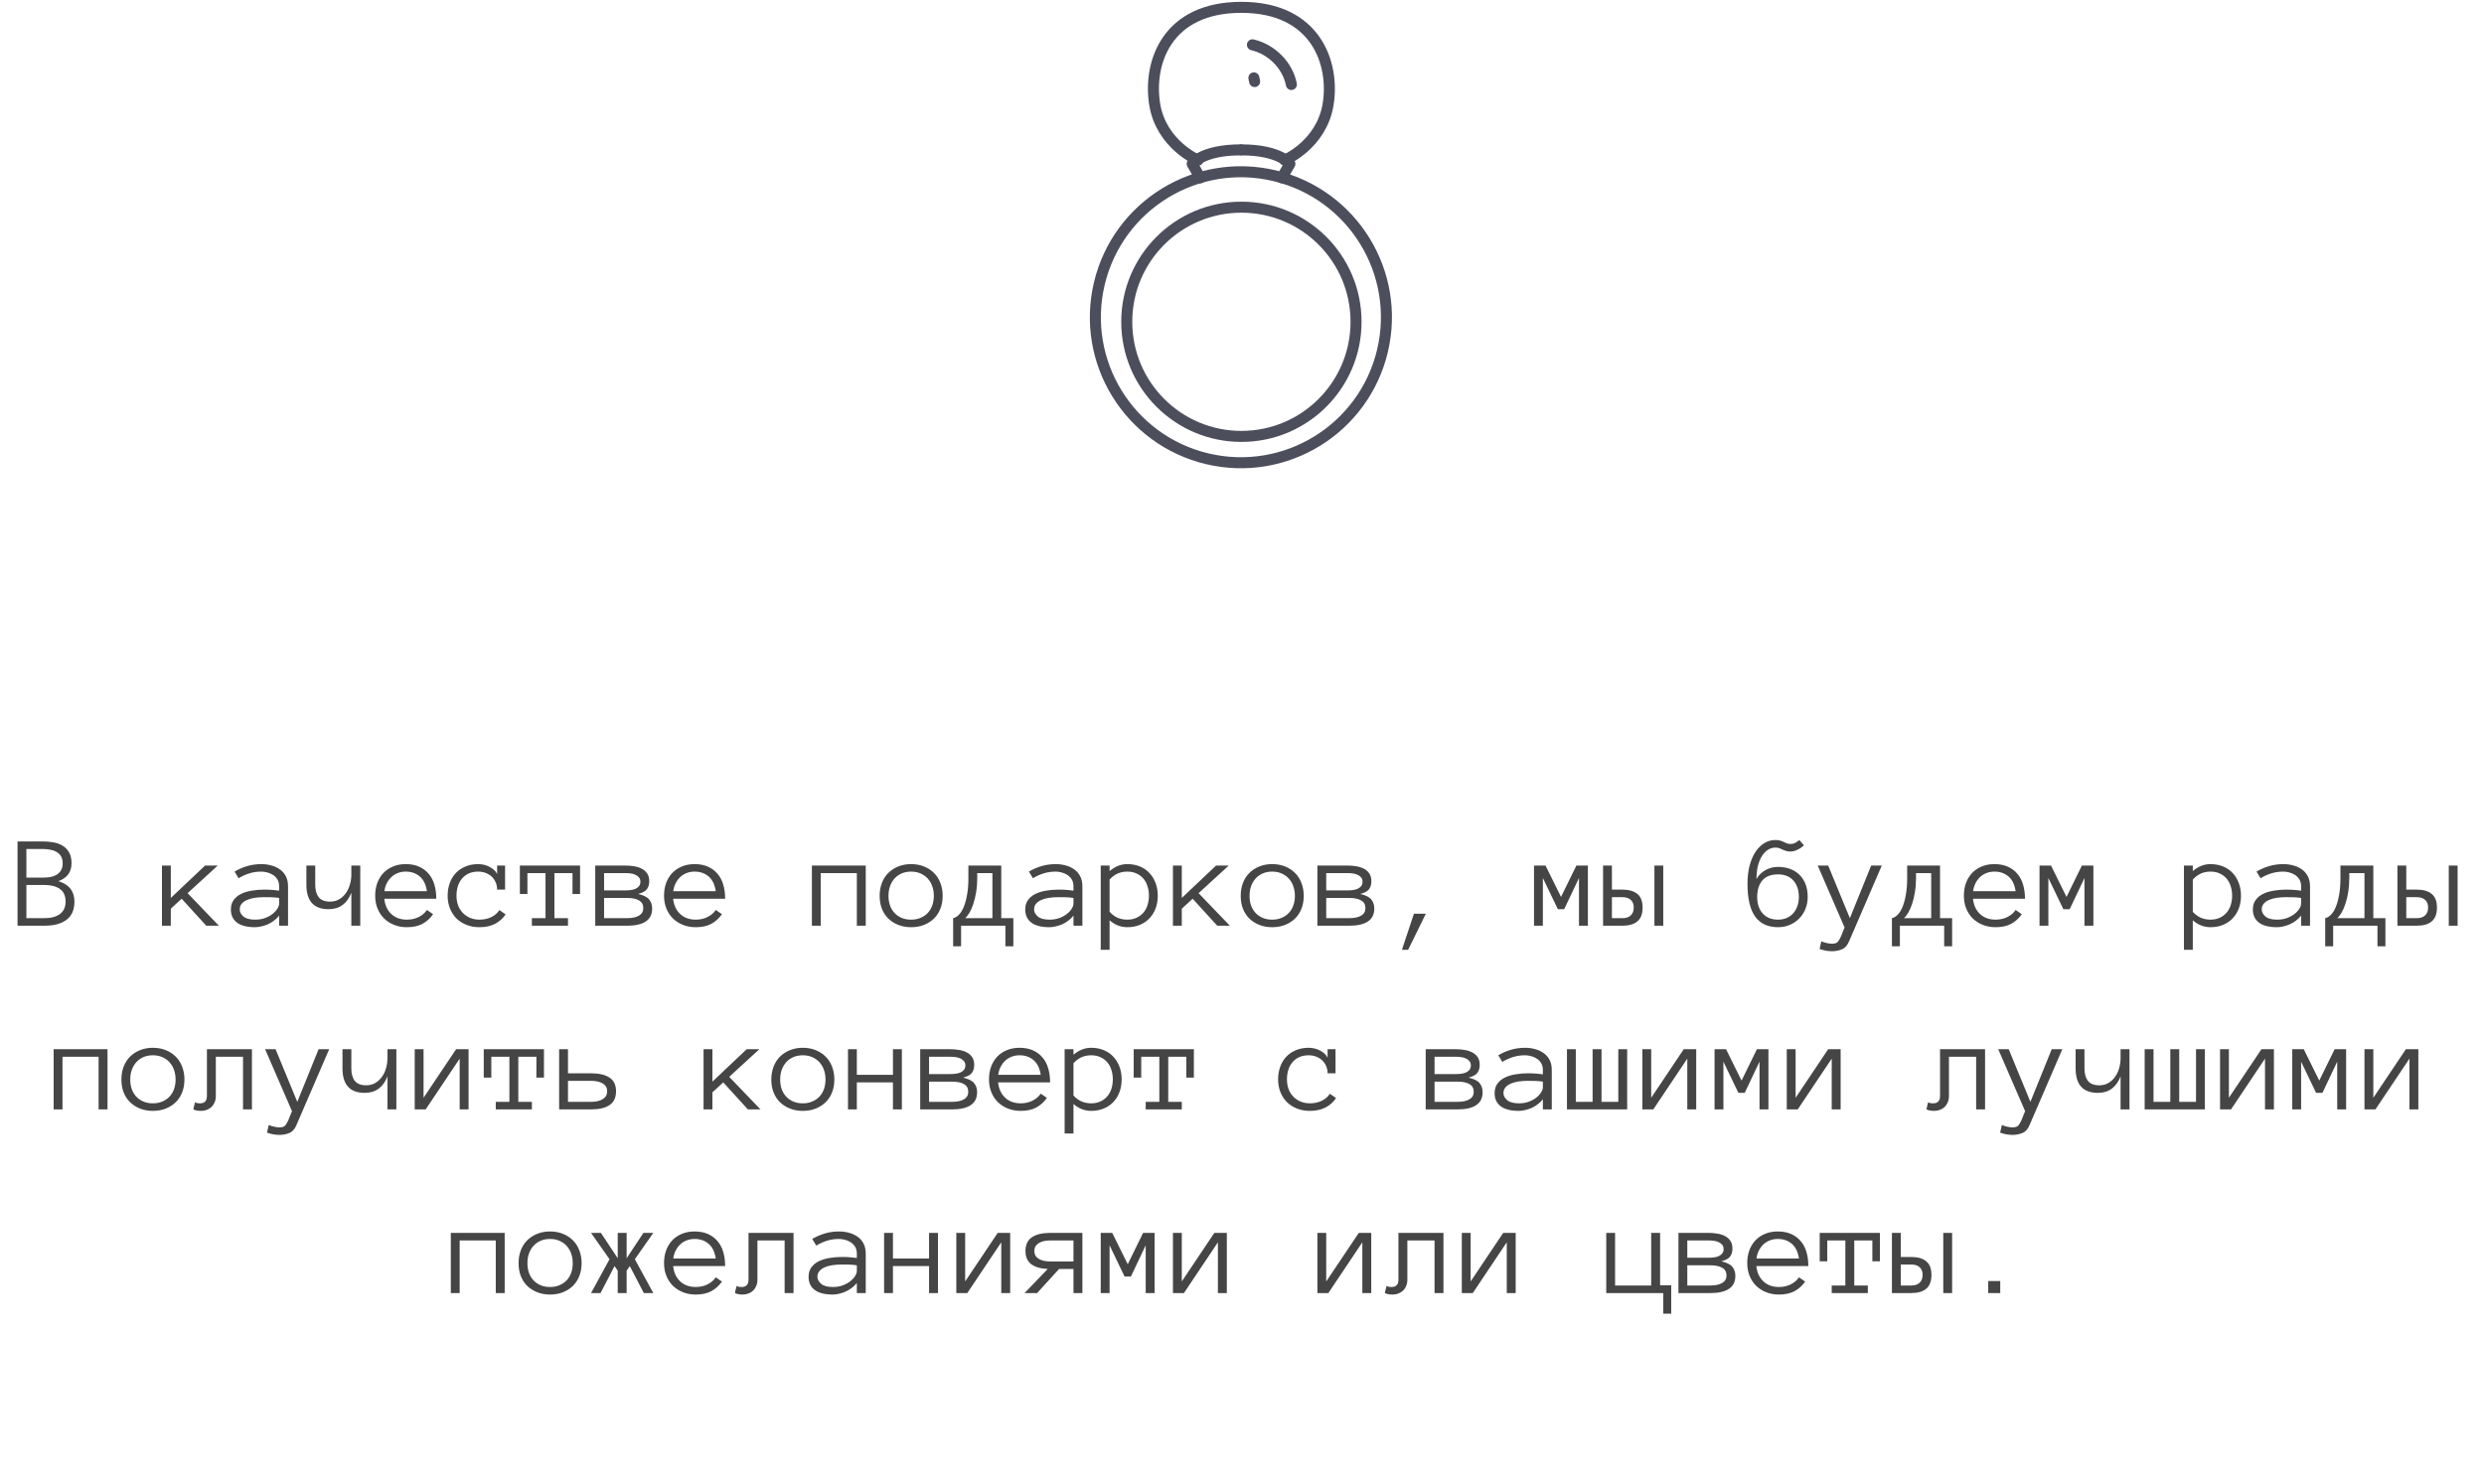 <?xml version="1.0" encoding="UTF-8"?> <svg xmlns="http://www.w3.org/2000/svg" width="338" height="202" viewBox="0 0 338 202" fill="none"><path d="M10.129 122.722C10.129 123.817 9.774 124.638 9.065 125.183C8.356 125.728 7.349 126 6.042 126H2.386V114.53H5.84C6.32 114.53 6.792 114.571 7.255 114.653C7.718 114.729 8.131 114.876 8.494 115.093C8.863 115.31 9.162 115.611 9.391 115.998C9.619 116.379 9.733 116.88 9.733 117.501C9.733 118.69 9.139 119.502 7.949 119.936C9.402 120.381 10.129 121.31 10.129 122.722ZM8.529 117.501C8.529 117.097 8.444 116.766 8.274 116.508C8.104 116.25 7.888 116.054 7.624 115.919C7.36 115.778 7.07 115.685 6.754 115.638C6.438 115.585 6.133 115.559 5.84 115.559H3.59V119.452H5.84C6.168 119.452 6.49 119.429 6.807 119.382C7.123 119.329 7.407 119.232 7.659 119.092C7.911 118.945 8.119 118.746 8.283 118.494C8.447 118.242 8.529 117.911 8.529 117.501ZM8.925 122.722C8.925 121.931 8.667 121.356 8.151 120.999C7.642 120.636 6.938 120.454 6.042 120.454H3.59V124.972H6.042C6.938 124.972 7.642 124.784 8.151 124.409C8.667 124.028 8.925 123.466 8.925 122.722ZM29.781 126H28.067L24.719 122.326L23.242 123.68V126H22.038V117.809H23.242V122.221L27.909 117.809H29.632L25.527 121.57L29.781 126ZM31.416 123.785C31.416 123.27 31.545 122.839 31.803 122.493C32.06 122.142 32.398 121.866 32.813 121.667C33.235 121.462 33.716 121.315 34.255 121.228C34.8 121.134 35.353 121.087 35.916 121.087C36.133 121.087 36.326 121.09 36.496 121.096C36.672 121.102 36.836 121.11 36.988 121.122C37.147 121.134 37.305 121.148 37.463 121.166C37.621 121.184 37.794 121.204 37.981 121.228V120.639C37.981 120.24 37.894 119.912 37.718 119.654C37.548 119.396 37.337 119.194 37.085 119.048C36.833 118.896 36.569 118.79 36.294 118.731C36.019 118.667 35.784 118.635 35.591 118.635C34.981 118.635 34.419 118.717 33.903 118.881C33.388 119.045 32.907 119.265 32.462 119.54L31.917 118.635C32.409 118.336 32.96 118.093 33.569 117.905C34.185 117.712 34.858 117.615 35.591 117.615C36.036 117.615 36.473 117.674 36.9 117.791C37.334 117.902 37.721 118.078 38.06 118.318C38.406 118.553 38.682 118.863 38.887 119.25C39.092 119.637 39.194 120.1 39.194 120.639V126H37.981V124.629C37.77 124.893 37.53 125.124 37.261 125.323C36.997 125.522 36.719 125.687 36.426 125.815C36.133 125.938 35.84 126.032 35.547 126.097C35.254 126.167 34.976 126.202 34.712 126.202C33.628 126.202 32.808 125.994 32.251 125.578C31.694 125.162 31.416 124.564 31.416 123.785ZM34.712 125.174C35.216 125.174 35.667 125.101 36.065 124.954C36.47 124.802 36.812 124.614 37.094 124.392C37.375 124.169 37.592 123.932 37.744 123.68C37.902 123.428 37.981 123.199 37.981 122.994V122.221C37.589 122.162 37.211 122.13 36.848 122.124C36.49 122.118 36.18 122.115 35.916 122.115C35.482 122.115 35.063 122.145 34.659 122.203C34.261 122.262 33.912 122.358 33.613 122.493C33.315 122.622 33.074 122.792 32.893 123.003C32.711 123.214 32.62 123.475 32.62 123.785C32.62 124.131 32.787 124.45 33.121 124.743C33.461 125.03 33.991 125.174 34.712 125.174ZM41.69 117.809H42.895V120.419C42.895 121.151 43.053 121.72 43.369 122.124C43.691 122.522 44.207 122.722 44.916 122.722C45.361 122.722 45.763 122.622 46.12 122.423C46.477 122.218 46.782 121.945 47.034 121.605C47.286 121.26 47.477 120.864 47.605 120.419C47.74 119.974 47.808 119.511 47.808 119.03V117.809H49.02V126H47.808V121.5C47.233 123 46.202 123.75 44.714 123.75C42.698 123.75 41.69 122.64 41.69 120.419V117.809ZM52.29 122.326C52.378 123.193 52.694 123.885 53.239 124.4C53.784 124.916 54.493 125.174 55.366 125.174C55.981 125.174 56.529 125.048 57.01 124.796C57.49 124.544 57.851 124.23 58.091 123.855L58.935 124.436C58.524 125.01 58.035 125.449 57.467 125.754C56.898 126.053 56.198 126.202 55.366 126.202C54.733 126.202 54.153 126.097 53.626 125.886C53.099 125.675 52.642 125.382 52.255 125.007C51.874 124.626 51.578 124.175 51.367 123.653C51.156 123.132 51.051 122.552 51.051 121.913C51.051 121.292 51.145 120.721 51.332 120.199C51.525 119.672 51.801 119.218 52.158 118.837C52.522 118.45 52.961 118.151 53.477 117.94C53.992 117.724 54.569 117.615 55.208 117.615C55.905 117.615 56.515 117.732 57.036 117.967C57.558 118.201 57.991 118.526 58.337 118.942C58.688 119.353 58.946 119.845 59.11 120.419C59.28 120.993 59.365 121.629 59.365 122.326H52.29ZM58.091 121.298C57.956 120.401 57.631 119.733 57.115 119.294C56.6 118.854 55.964 118.635 55.208 118.635C54.821 118.635 54.464 118.699 54.136 118.828C53.808 118.951 53.518 119.13 53.266 119.364C53.014 119.599 52.803 119.883 52.633 120.217C52.463 120.545 52.355 120.905 52.308 121.298H58.091ZM68.796 124.453C68.45 124.992 67.976 125.42 67.372 125.736C66.774 126.047 66.062 126.202 65.236 126.202C64.598 126.202 64.012 126.097 63.478 125.886C62.945 125.675 62.488 125.382 62.107 125.007C61.732 124.626 61.44 124.175 61.228 123.653C61.018 123.132 60.912 122.552 60.912 121.913C60.912 121.292 61.009 120.718 61.202 120.19C61.395 119.657 61.671 119.203 62.028 118.828C62.386 118.447 62.822 118.151 63.338 117.94C63.859 117.724 64.436 117.615 65.069 117.615C65.321 117.615 65.579 117.645 65.843 117.703C66.106 117.762 66.356 117.853 66.59 117.976C66.824 118.093 67.035 118.236 67.223 118.406C67.41 118.57 67.551 118.767 67.644 118.995V117.809H68.726V121.087H67.644C67.644 120.724 67.577 120.393 67.442 120.094C67.314 119.795 67.135 119.537 66.906 119.32C66.678 119.104 66.405 118.937 66.089 118.819C65.772 118.696 65.433 118.635 65.069 118.635C64.577 118.635 64.147 118.72 63.777 118.89C63.414 119.06 63.109 119.291 62.863 119.584C62.617 119.877 62.43 120.223 62.301 120.621C62.178 121.014 62.116 121.444 62.116 121.913C62.116 122.382 62.187 122.815 62.327 123.214C62.474 123.606 62.682 123.946 62.951 124.233C63.227 124.521 63.555 124.749 63.935 124.919C64.322 125.089 64.756 125.174 65.236 125.174C65.846 125.174 66.388 125.057 66.862 124.822C67.337 124.588 67.7 124.271 67.952 123.873L68.796 124.453ZM78.93 121.676H77.901V118.837H75.44V124.972H77.286V126H72.373V124.972H74.228V118.837H71.767V121.676H70.738V117.809H78.93V121.676ZM88.738 123.662C88.738 124.453 88.445 125.042 87.859 125.429C87.279 125.81 86.444 126 85.355 126H80.995V117.809H85.082C85.481 117.809 85.873 117.841 86.26 117.905C86.652 117.964 87.001 118.072 87.306 118.23C87.61 118.383 87.859 118.597 88.053 118.872C88.246 119.147 88.343 119.508 88.343 119.953C88.343 120.375 88.24 120.729 88.035 121.017C87.83 121.304 87.429 121.523 86.831 121.676C87.564 121.846 88.064 122.098 88.334 122.432C88.603 122.76 88.738 123.17 88.738 123.662ZM87.139 120.023C87.139 119.771 87.071 119.569 86.936 119.417C86.802 119.259 86.635 119.139 86.436 119.057C86.242 118.969 86.025 118.91 85.785 118.881C85.545 118.852 85.311 118.837 85.082 118.837H82.199V121.192H85.082C85.322 121.192 85.565 121.178 85.811 121.148C86.058 121.119 86.28 121.061 86.48 120.973C86.679 120.879 86.837 120.759 86.954 120.612C87.077 120.46 87.139 120.264 87.139 120.023ZM87.534 123.609C87.534 123.129 87.338 122.777 86.945 122.555C86.553 122.332 86.017 122.221 85.337 122.221H82.199V124.972H85.337C86.017 124.972 86.553 124.857 86.945 124.629C87.338 124.4 87.534 124.061 87.534 123.609ZM91.595 122.326C91.683 123.193 91.999 123.885 92.544 124.4C93.089 124.916 93.798 125.174 94.671 125.174C95.286 125.174 95.834 125.048 96.314 124.796C96.795 124.544 97.155 124.23 97.395 123.855L98.239 124.436C97.829 125.01 97.34 125.449 96.772 125.754C96.203 126.053 95.503 126.202 94.671 126.202C94.038 126.202 93.458 126.097 92.931 125.886C92.403 125.675 91.946 125.382 91.56 125.007C91.179 124.626 90.883 124.175 90.672 123.653C90.461 123.132 90.356 122.552 90.356 121.913C90.356 121.292 90.449 120.721 90.637 120.199C90.83 119.672 91.106 119.218 91.463 118.837C91.826 118.45 92.266 118.151 92.781 117.94C93.297 117.724 93.874 117.615 94.513 117.615C95.21 117.615 95.819 117.732 96.341 117.967C96.862 118.201 97.296 118.526 97.642 118.942C97.993 119.353 98.251 119.845 98.415 120.419C98.585 120.993 98.67 121.629 98.67 122.326H91.595ZM97.395 121.298C97.261 120.401 96.936 119.733 96.42 119.294C95.904 118.854 95.269 118.635 94.513 118.635C94.126 118.635 93.769 118.699 93.44 118.828C93.112 118.951 92.822 119.13 92.57 119.364C92.318 119.599 92.107 119.883 91.938 120.217C91.768 120.545 91.659 120.905 91.612 121.298H97.395ZM117.804 126H116.591V118.837H111.678V126H110.474V117.809H117.804V126ZM128.271 121.931C128.271 122.569 128.169 123.149 127.964 123.671C127.765 124.192 127.475 124.641 127.094 125.016C126.719 125.385 126.268 125.675 125.74 125.886C125.213 126.097 124.624 126.202 123.974 126.202C123.335 126.202 122.752 126.097 122.225 125.886C121.697 125.675 121.243 125.385 120.862 125.016C120.487 124.641 120.197 124.192 119.992 123.671C119.793 123.149 119.693 122.569 119.693 121.931C119.693 121.31 119.793 120.732 119.992 120.199C120.197 119.66 120.487 119.203 120.862 118.828C121.243 118.447 121.697 118.151 122.225 117.94C122.752 117.724 123.335 117.615 123.974 117.615C124.624 117.615 125.213 117.724 125.74 117.94C126.268 118.151 126.719 118.447 127.094 118.828C127.475 119.203 127.765 119.66 127.964 120.199C128.169 120.732 128.271 121.31 128.271 121.931ZM127.067 121.931C127.067 121.462 126.997 121.031 126.856 120.639C126.722 120.24 126.52 119.892 126.25 119.593C125.98 119.294 125.652 119.06 125.266 118.89C124.885 118.72 124.454 118.635 123.974 118.635C123.493 118.635 123.06 118.72 122.673 118.89C122.292 119.06 121.97 119.294 121.706 119.593C121.442 119.892 121.24 120.24 121.1 120.639C120.965 121.031 120.897 121.462 120.897 121.931C120.897 122.399 120.965 122.833 121.1 123.231C121.24 123.624 121.442 123.964 121.706 124.251C121.97 124.538 122.292 124.764 122.673 124.928C123.06 125.092 123.493 125.174 123.974 125.174C124.454 125.174 124.885 125.092 125.266 124.928C125.652 124.764 125.98 124.538 126.25 124.251C126.52 123.964 126.722 123.624 126.856 123.231C126.997 122.833 127.067 122.399 127.067 121.931ZM129.695 124.972C129.971 124.913 130.234 124.755 130.486 124.497C130.738 124.239 130.958 123.882 131.146 123.425C131.333 122.968 131.482 122.414 131.594 121.764C131.711 121.107 131.77 120.354 131.77 119.505V117.809H136.243V124.972H137.887V128.804H136.806V126H130.776V128.804H129.695V124.972ZM132.974 119.505C132.974 120.185 132.924 120.823 132.824 121.421C132.73 122.013 132.604 122.543 132.446 123.012C132.294 123.48 132.118 123.885 131.919 124.225C131.72 124.559 131.523 124.808 131.33 124.972H135.039V118.837H132.974V119.505ZM139.504 123.785C139.504 123.27 139.633 122.839 139.891 122.493C140.148 122.142 140.485 121.866 140.901 121.667C141.323 121.462 141.804 121.315 142.343 121.228C142.888 121.134 143.441 121.087 144.004 121.087C144.221 121.087 144.414 121.09 144.584 121.096C144.76 121.102 144.924 121.11 145.076 121.122C145.234 121.134 145.393 121.148 145.551 121.166C145.709 121.184 145.882 121.204 146.069 121.228V120.639C146.069 120.24 145.981 119.912 145.806 119.654C145.636 119.396 145.425 119.194 145.173 119.048C144.921 118.896 144.657 118.79 144.382 118.731C144.106 118.667 143.872 118.635 143.679 118.635C143.069 118.635 142.507 118.717 141.991 118.881C141.476 119.045 140.995 119.265 140.55 119.54L140.005 118.635C140.497 118.336 141.048 118.093 141.657 117.905C142.272 117.712 142.946 117.615 143.679 117.615C144.124 117.615 144.561 117.674 144.988 117.791C145.422 117.902 145.809 118.078 146.148 118.318C146.494 118.553 146.77 118.863 146.975 119.25C147.18 119.637 147.282 120.1 147.282 120.639V126H146.069V124.629C145.858 124.893 145.618 125.124 145.349 125.323C145.085 125.522 144.807 125.687 144.514 125.815C144.221 125.938 143.928 126.032 143.635 126.097C143.342 126.167 143.063 126.202 142.8 126.202C141.716 126.202 140.896 125.994 140.339 125.578C139.782 125.162 139.504 124.564 139.504 123.785ZM142.8 125.174C143.304 125.174 143.755 125.101 144.153 124.954C144.558 124.802 144.9 124.614 145.182 124.392C145.463 124.169 145.68 123.932 145.832 123.68C145.99 123.428 146.069 123.199 146.069 122.994V122.221C145.677 122.162 145.299 122.13 144.936 122.124C144.578 122.118 144.268 122.115 144.004 122.115C143.57 122.115 143.151 122.145 142.747 122.203C142.349 122.262 142 122.358 141.701 122.493C141.402 122.622 141.162 122.792 140.98 123.003C140.799 123.214 140.708 123.475 140.708 123.785C140.708 124.131 140.875 124.45 141.209 124.743C141.549 125.03 142.079 125.174 142.8 125.174ZM157.539 121.913C157.539 122.552 157.439 123.132 157.24 123.653C157.041 124.175 156.76 124.626 156.396 125.007C156.039 125.382 155.605 125.675 155.096 125.886C154.586 126.097 154.015 126.202 153.382 126.202C152.948 126.202 152.526 126.123 152.116 125.965C151.712 125.807 151.334 125.572 150.982 125.262V129.278H149.778V117.809H150.982V118.564C151.727 117.932 152.526 117.615 153.382 117.615C154.015 117.615 154.586 117.721 155.096 117.932C155.605 118.137 156.039 118.433 156.396 118.819C156.76 119.2 157.041 119.657 157.24 120.19C157.439 120.718 157.539 121.292 157.539 121.913ZM156.335 121.913C156.335 121.456 156.271 121.028 156.142 120.63C156.019 120.226 155.831 119.877 155.579 119.584C155.327 119.291 155.017 119.06 154.647 118.89C154.284 118.72 153.862 118.635 153.382 118.635C152.925 118.635 152.497 118.72 152.099 118.89C151.706 119.06 151.334 119.335 150.982 119.716V124.11C151.334 124.491 151.706 124.764 152.099 124.928C152.497 125.092 152.925 125.174 153.382 125.174C153.862 125.174 154.284 125.089 154.647 124.919C155.017 124.749 155.327 124.518 155.579 124.225C155.831 123.932 156.019 123.589 156.142 123.196C156.271 122.798 156.335 122.37 156.335 121.913ZM167.348 126H165.634L162.285 122.326L160.809 123.68V126H159.604V117.809H160.809V122.221L165.476 117.809H167.198L163.094 121.57L167.348 126ZM177.402 121.931C177.402 122.569 177.3 123.149 177.095 123.671C176.896 124.192 176.605 124.641 176.225 125.016C175.85 125.385 175.398 125.675 174.871 125.886C174.344 126.097 173.755 126.202 173.104 126.202C172.466 126.202 171.883 126.097 171.355 125.886C170.828 125.675 170.374 125.385 169.993 125.016C169.618 124.641 169.328 124.192 169.123 123.671C168.924 123.149 168.824 122.569 168.824 121.931C168.824 121.31 168.924 120.732 169.123 120.199C169.328 119.66 169.618 119.203 169.993 118.828C170.374 118.447 170.828 118.151 171.355 117.94C171.883 117.724 172.466 117.615 173.104 117.615C173.755 117.615 174.344 117.724 174.871 117.94C175.398 118.151 175.85 118.447 176.225 118.828C176.605 119.203 176.896 119.66 177.095 120.199C177.3 120.732 177.402 121.31 177.402 121.931ZM176.198 121.931C176.198 121.462 176.128 121.031 175.987 120.639C175.853 120.24 175.65 119.892 175.381 119.593C175.111 119.294 174.783 119.06 174.396 118.89C174.016 118.72 173.585 118.635 173.104 118.635C172.624 118.635 172.19 118.72 171.804 118.89C171.423 119.06 171.101 119.294 170.837 119.593C170.573 119.892 170.371 120.24 170.23 120.639C170.096 121.031 170.028 121.462 170.028 121.931C170.028 122.399 170.096 122.833 170.23 123.231C170.371 123.624 170.573 123.964 170.837 124.251C171.101 124.538 171.423 124.764 171.804 124.928C172.19 125.092 172.624 125.174 173.104 125.174C173.585 125.174 174.016 125.092 174.396 124.928C174.783 124.764 175.111 124.538 175.381 124.251C175.65 123.964 175.853 123.624 175.987 123.231C176.128 122.833 176.198 122.399 176.198 121.931ZM187 123.662C187 124.453 186.707 125.042 186.121 125.429C185.541 125.81 184.706 126 183.616 126H179.257V117.809H183.344C183.742 117.809 184.135 117.841 184.521 117.905C184.914 117.964 185.263 118.072 185.567 118.23C185.872 118.383 186.121 118.597 186.314 118.872C186.508 119.147 186.604 119.508 186.604 119.953C186.604 120.375 186.502 120.729 186.297 121.017C186.092 121.304 185.69 121.523 185.093 121.676C185.825 121.846 186.326 122.098 186.596 122.432C186.865 122.76 187 123.17 187 123.662ZM185.4 120.023C185.4 119.771 185.333 119.569 185.198 119.417C185.063 119.259 184.896 119.139 184.697 119.057C184.504 118.969 184.287 118.91 184.047 118.881C183.807 118.852 183.572 118.837 183.344 118.837H180.461V121.192H183.344C183.584 121.192 183.827 121.178 184.073 121.148C184.319 121.119 184.542 121.061 184.741 120.973C184.94 120.879 185.099 120.759 185.216 120.612C185.339 120.46 185.4 120.264 185.4 120.023ZM185.796 123.609C185.796 123.129 185.6 122.777 185.207 122.555C184.814 122.332 184.278 122.221 183.599 122.221H180.461V124.972H183.599C184.278 124.972 184.814 124.857 185.207 124.629C185.6 124.4 185.796 124.061 185.796 123.609ZM194.014 124.365L191.605 129.278H190.762L192.396 124.365H194.014ZM216.065 126H214.853V119.505L212.84 123.75H211.979L209.939 119.505V126H208.735V117.809H210.3L212.409 122.08L214.501 117.809H216.065V126ZM225.118 117.809H226.322V126H225.118V117.809ZM219.335 121.087H220.741C221.644 121.087 222.329 121.283 222.798 121.676C223.272 122.062 223.51 122.681 223.51 123.53C223.51 124.386 223.272 125.013 222.798 125.411C222.329 125.804 221.649 126 220.759 126H218.131V117.809H219.335V121.087ZM222.306 123.53C222.306 123.079 222.171 122.73 221.901 122.484C221.632 122.238 221.251 122.115 220.759 122.115H219.335V124.972H220.759C221.251 124.972 221.632 124.846 221.901 124.594C222.171 124.342 222.306 123.987 222.306 123.53ZM239.102 122.098C239.102 123.029 239.354 123.776 239.857 124.339C240.361 124.896 241.056 125.174 241.94 125.174C242.351 125.174 242.729 125.104 243.074 124.963C243.426 124.816 243.728 124.608 243.979 124.339C244.231 124.063 244.425 123.738 244.56 123.363C244.7 122.982 244.771 122.561 244.771 122.098C244.771 121.16 244.524 120.413 244.032 119.856C243.54 119.294 242.843 119.013 241.94 119.013C240.968 119.013 240.25 119.294 239.787 119.856C239.33 120.413 239.102 121.16 239.102 122.098ZM237.783 120.278C237.783 119.399 237.874 118.597 238.056 117.87C238.243 117.144 238.504 116.52 238.838 115.998C239.178 115.477 239.579 115.069 240.042 114.776C240.505 114.483 241.018 114.337 241.58 114.337C241.844 114.337 242.066 114.363 242.248 114.416C242.43 114.469 242.591 114.533 242.731 114.609C242.878 114.68 243.016 114.741 243.145 114.794C243.279 114.847 243.438 114.873 243.619 114.873C243.859 114.873 244.062 114.832 244.226 114.75C244.396 114.668 244.601 114.53 244.841 114.337L245.465 115.058C245.213 115.298 244.917 115.5 244.577 115.664C244.237 115.822 243.918 115.901 243.619 115.901C243.391 115.901 243.191 115.875 243.021 115.822C242.852 115.77 242.693 115.708 242.547 115.638C242.406 115.562 242.26 115.497 242.107 115.444C241.961 115.392 241.785 115.365 241.58 115.365C241.223 115.365 240.886 115.465 240.569 115.664C240.259 115.857 239.986 116.142 239.752 116.517C239.518 116.886 239.333 117.334 239.198 117.861C239.069 118.389 239.005 118.983 239.005 119.646C239.151 119.382 239.33 119.147 239.541 118.942C239.752 118.737 239.986 118.564 240.244 118.424C240.502 118.277 240.777 118.169 241.07 118.099C241.363 118.028 241.653 117.993 241.94 117.993C242.515 117.993 243.048 118.081 243.54 118.257C244.032 118.427 244.457 118.685 244.814 119.03C245.178 119.37 245.462 119.795 245.667 120.305C245.872 120.814 245.975 121.412 245.975 122.098C245.975 122.672 245.872 123.211 245.667 123.715C245.462 124.219 245.178 124.655 244.814 125.024C244.457 125.388 244.032 125.675 243.54 125.886C243.048 126.097 242.515 126.202 241.94 126.202C240.563 126.202 239.526 125.722 238.829 124.761C238.132 123.8 237.783 122.306 237.783 120.278ZM256.056 117.809L251.626 128.074C251.397 128.648 251.075 129.023 250.659 129.199C250.243 129.381 249.783 129.472 249.279 129.472C248.717 129.472 248.154 129.369 247.592 129.164L247.829 128.127C248.104 128.244 248.374 128.326 248.638 128.373C248.901 128.426 249.115 128.452 249.279 128.452C249.678 128.452 249.95 128.355 250.097 128.162C250.249 127.969 250.381 127.74 250.492 127.477L250.993 126.237L247.337 117.809H248.761L251.714 124.972L254.614 117.809H256.056ZM257.436 124.972C257.711 124.913 257.975 124.755 258.227 124.497C258.479 124.239 258.698 123.882 258.886 123.425C259.073 122.968 259.223 122.414 259.334 121.764C259.451 121.107 259.51 120.354 259.51 119.505V117.809H263.983V124.972H265.627V128.804H264.546V126H258.517V128.804H257.436V124.972ZM260.714 119.505C260.714 120.185 260.664 120.823 260.564 121.421C260.471 122.013 260.345 122.543 260.187 123.012C260.034 123.48 259.858 123.885 259.659 124.225C259.46 124.559 259.264 124.808 259.07 124.972H262.779V118.837H260.714V119.505ZM268.466 122.326C268.554 123.193 268.87 123.885 269.415 124.4C269.96 124.916 270.669 125.174 271.542 125.174C272.157 125.174 272.705 125.048 273.186 124.796C273.666 124.544 274.026 124.23 274.267 123.855L275.11 124.436C274.7 125.01 274.211 125.449 273.643 125.754C273.074 126.053 272.374 126.202 271.542 126.202C270.909 126.202 270.329 126.097 269.802 125.886C269.274 125.675 268.817 125.382 268.431 125.007C268.05 124.626 267.754 124.175 267.543 123.653C267.332 123.132 267.227 122.552 267.227 121.913C267.227 121.292 267.32 120.721 267.508 120.199C267.701 119.672 267.977 119.218 268.334 118.837C268.697 118.45 269.137 118.151 269.652 117.94C270.168 117.724 270.745 117.615 271.384 117.615C272.081 117.615 272.69 117.732 273.212 117.967C273.733 118.201 274.167 118.526 274.513 118.942C274.864 119.353 275.122 119.845 275.286 120.419C275.456 120.993 275.541 121.629 275.541 122.326H268.466ZM274.267 121.298C274.132 120.401 273.807 119.733 273.291 119.294C272.775 118.854 272.14 118.635 271.384 118.635C270.997 118.635 270.64 118.699 270.312 118.828C269.983 118.951 269.693 119.13 269.441 119.364C269.189 119.599 268.979 119.883 268.809 120.217C268.639 120.545 268.53 120.905 268.483 121.298H274.267ZM284.849 126H283.636V119.505L281.623 123.75H280.762L278.723 119.505V126H277.519V117.809H279.083L281.192 122.08L283.284 117.809H284.849V126ZM304.932 121.913C304.932 122.552 304.832 123.132 304.633 123.653C304.434 124.175 304.152 124.626 303.789 125.007C303.432 125.382 302.998 125.675 302.488 125.886C301.979 126.097 301.407 126.202 300.774 126.202C300.341 126.202 299.919 126.123 299.509 125.965C299.104 125.807 298.727 125.572 298.375 125.262V129.278H297.171V117.809H298.375V118.564C299.119 117.932 299.919 117.615 300.774 117.615C301.407 117.615 301.979 117.721 302.488 117.932C302.998 118.137 303.432 118.433 303.789 118.819C304.152 119.2 304.434 119.657 304.633 120.19C304.832 120.718 304.932 121.292 304.932 121.913ZM303.728 121.913C303.728 121.456 303.663 121.028 303.534 120.63C303.411 120.226 303.224 119.877 302.972 119.584C302.72 119.291 302.409 119.06 302.04 118.89C301.677 118.72 301.255 118.635 300.774 118.635C300.317 118.635 299.89 118.72 299.491 118.89C299.099 119.06 298.727 119.335 298.375 119.716V124.11C298.727 124.491 299.099 124.764 299.491 124.928C299.89 125.092 300.317 125.174 300.774 125.174C301.255 125.174 301.677 125.089 302.04 124.919C302.409 124.749 302.72 124.518 302.972 124.225C303.224 123.932 303.411 123.589 303.534 123.196C303.663 122.798 303.728 122.37 303.728 121.913ZM306.549 123.785C306.549 123.27 306.678 122.839 306.936 122.493C307.193 122.142 307.53 121.866 307.946 121.667C308.368 121.462 308.849 121.315 309.388 121.228C309.933 121.134 310.486 121.087 311.049 121.087C311.266 121.087 311.459 121.09 311.629 121.096C311.805 121.102 311.969 121.11 312.121 121.122C312.279 121.134 312.438 121.148 312.596 121.166C312.754 121.184 312.927 121.204 313.114 121.228V120.639C313.114 120.24 313.026 119.912 312.851 119.654C312.681 119.396 312.47 119.194 312.218 119.048C311.966 118.896 311.702 118.79 311.427 118.731C311.151 118.667 310.917 118.635 310.724 118.635C310.114 118.635 309.552 118.717 309.036 118.881C308.521 119.045 308.04 119.265 307.595 119.54L307.05 118.635C307.542 118.336 308.093 118.093 308.702 117.905C309.317 117.712 309.991 117.615 310.724 117.615C311.169 117.615 311.605 117.674 312.033 117.791C312.467 117.902 312.854 118.078 313.193 118.318C313.539 118.553 313.814 118.863 314.02 119.25C314.225 119.637 314.327 120.1 314.327 120.639V126H313.114V124.629C312.903 124.893 312.663 125.124 312.394 125.323C312.13 125.522 311.852 125.687 311.559 125.815C311.266 125.938 310.973 126.032 310.68 126.097C310.387 126.167 310.108 126.202 309.845 126.202C308.761 126.202 307.94 125.994 307.384 125.578C306.827 125.162 306.549 124.564 306.549 123.785ZM309.845 125.174C310.349 125.174 310.8 125.101 311.198 124.954C311.603 124.802 311.945 124.614 312.227 124.392C312.508 124.169 312.725 123.932 312.877 123.68C313.035 123.428 313.114 123.199 313.114 122.994V122.221C312.722 122.162 312.344 122.13 311.98 122.124C311.623 122.118 311.312 122.115 311.049 122.115C310.615 122.115 310.196 122.145 309.792 122.203C309.394 122.262 309.045 122.358 308.746 122.493C308.447 122.622 308.207 122.792 308.025 123.003C307.844 123.214 307.753 123.475 307.753 123.785C307.753 124.131 307.92 124.45 308.254 124.743C308.594 125.03 309.124 125.174 309.845 125.174ZM316.393 124.972C316.668 124.913 316.932 124.755 317.184 124.497C317.436 124.239 317.655 123.882 317.843 123.425C318.03 122.968 318.18 122.414 318.291 121.764C318.408 121.107 318.467 120.354 318.467 119.505V117.809H322.94V124.972H324.584V128.804H323.503V126H317.474V128.804H316.393V124.972ZM319.671 119.505C319.671 120.185 319.621 120.823 319.521 121.421C319.428 122.013 319.302 122.543 319.144 123.012C318.991 123.48 318.815 123.885 318.616 124.225C318.417 124.559 318.221 124.808 318.027 124.972H321.736V118.837H319.671V119.505ZM333.206 117.809H334.41V126H333.206V117.809ZM327.423 121.087H328.829C329.731 121.087 330.417 121.283 330.886 121.676C331.36 122.062 331.598 122.681 331.598 123.53C331.598 124.386 331.36 125.013 330.886 125.411C330.417 125.804 329.737 126 328.847 126H326.219V117.809H327.423V121.087ZM330.394 123.53C330.394 123.079 330.259 122.73 329.989 122.484C329.72 122.238 329.339 122.115 328.847 122.115H327.423V124.972H328.847C329.339 124.972 329.72 124.846 329.989 124.594C330.259 124.342 330.394 123.987 330.394 123.53ZM14.629 151H13.416V143.837H8.503V151H7.299V142.809H14.629V151ZM25.097 146.931C25.097 147.569 24.994 148.149 24.789 148.671C24.59 149.192 24.3 149.641 23.919 150.016C23.544 150.385 23.093 150.675 22.565 150.886C22.038 151.097 21.449 151.202 20.799 151.202C20.16 151.202 19.577 151.097 19.05 150.886C18.523 150.675 18.068 150.385 17.688 150.016C17.312 149.641 17.023 149.192 16.817 148.671C16.618 148.149 16.519 147.569 16.519 146.931C16.519 146.31 16.618 145.732 16.817 145.199C17.023 144.66 17.312 144.203 17.688 143.828C18.068 143.447 18.523 143.151 19.05 142.94C19.577 142.724 20.16 142.615 20.799 142.615C21.449 142.615 22.038 142.724 22.565 142.94C23.093 143.151 23.544 143.447 23.919 143.828C24.3 144.203 24.59 144.66 24.789 145.199C24.994 145.732 25.097 146.31 25.097 146.931ZM23.893 146.931C23.893 146.462 23.822 146.031 23.682 145.639C23.547 145.24 23.345 144.892 23.075 144.593C22.806 144.294 22.477 144.06 22.091 143.89C21.71 143.72 21.279 143.635 20.799 143.635C20.318 143.635 19.885 143.72 19.498 143.89C19.117 144.06 18.795 144.294 18.531 144.593C18.268 144.892 18.065 145.24 17.925 145.639C17.79 146.031 17.723 146.462 17.723 146.931C17.723 147.399 17.79 147.833 17.925 148.231C18.065 148.624 18.268 148.964 18.531 149.251C18.795 149.538 19.117 149.764 19.498 149.928C19.885 150.092 20.318 150.174 20.799 150.174C21.279 150.174 21.71 150.092 22.091 149.928C22.477 149.764 22.806 149.538 23.075 149.251C23.345 148.964 23.547 148.624 23.682 148.231C23.822 147.833 23.893 147.399 23.893 146.931ZM34.281 142.809V151H33.068V143.837H29.368V149.181C29.368 149.503 29.312 149.79 29.201 150.042C29.096 150.294 28.952 150.505 28.77 150.675C28.589 150.845 28.378 150.974 28.138 151.062C27.898 151.155 27.645 151.202 27.382 151.202C26.89 151.202 26.529 151.129 26.301 150.982L26.538 150.024C26.62 150.077 26.711 150.115 26.811 150.139C26.916 150.162 27.054 150.174 27.224 150.174C27.845 150.174 28.155 149.843 28.155 149.181V142.809H34.281ZM44.793 142.809L40.363 153.074C40.135 153.648 39.812 154.023 39.397 154.199C38.98 154.381 38.52 154.472 38.017 154.472C37.454 154.472 36.892 154.369 36.329 154.164L36.566 153.127C36.842 153.244 37.111 153.326 37.375 153.373C37.639 153.426 37.852 153.452 38.017 153.452C38.415 153.452 38.688 153.355 38.834 153.162C38.986 152.969 39.118 152.74 39.23 152.477L39.73 151.237L36.074 142.809H37.498L40.451 149.972L43.352 142.809H44.793ZM46.603 142.809H47.808V145.419C47.808 146.151 47.966 146.72 48.282 147.124C48.605 147.522 49.12 147.722 49.829 147.722C50.274 147.722 50.676 147.622 51.033 147.423C51.391 147.218 51.695 146.945 51.947 146.605C52.199 146.26 52.39 145.864 52.519 145.419C52.653 144.974 52.721 144.511 52.721 144.03V142.809H53.934V151H52.721V146.5C52.147 148 51.115 148.75 49.627 148.75C47.611 148.75 46.603 147.64 46.603 145.419V142.809ZM56.43 142.809H57.634V149.418L62.063 142.809H63.76V151H62.547V144.092L57.924 151H56.43V142.809ZM74.017 146.676H72.988V143.837H70.527V149.972H72.373V151H67.46V149.972H69.314V143.837H66.853V146.676H65.825V142.809H74.017V146.676ZM77.286 146.087H80.424C81.514 146.087 82.352 146.283 82.938 146.676C83.529 147.062 83.825 147.681 83.825 148.53C83.825 149.386 83.532 150.013 82.946 150.411C82.366 150.804 81.531 151 80.441 151H76.082V142.809H77.286V146.087ZM82.621 148.53C82.621 148.079 82.425 147.73 82.032 147.484C81.64 147.238 81.103 147.115 80.424 147.115H77.286V149.972H80.424C81.103 149.972 81.64 149.846 82.032 149.594C82.425 149.342 82.621 148.987 82.621 148.53ZM103.478 151H101.764L98.415 147.326L96.939 148.68V151H95.734V142.809H96.939V147.221L101.605 142.809H103.328L99.224 146.57L103.478 151ZM113.532 146.931C113.532 147.569 113.43 148.149 113.225 148.671C113.025 149.192 112.735 149.641 112.354 150.016C111.979 150.385 111.528 150.675 111.001 150.886C110.474 151.097 109.885 151.202 109.234 151.202C108.596 151.202 108.013 151.097 107.485 150.886C106.958 150.675 106.504 150.385 106.123 150.016C105.748 149.641 105.458 149.192 105.253 148.671C105.054 148.149 104.954 147.569 104.954 146.931C104.954 146.31 105.054 145.732 105.253 145.199C105.458 144.66 105.748 144.203 106.123 143.828C106.504 143.447 106.958 143.151 107.485 142.94C108.013 142.724 108.596 142.615 109.234 142.615C109.885 142.615 110.474 142.724 111.001 142.94C111.528 143.151 111.979 143.447 112.354 143.828C112.735 144.203 113.025 144.66 113.225 145.199C113.43 145.732 113.532 146.31 113.532 146.931ZM112.328 146.931C112.328 146.462 112.258 146.031 112.117 145.639C111.982 145.24 111.78 144.892 111.511 144.593C111.241 144.294 110.913 144.06 110.526 143.89C110.146 143.72 109.715 143.635 109.234 143.635C108.754 143.635 108.32 143.72 107.934 143.89C107.553 144.06 107.23 144.294 106.967 144.593C106.703 144.892 106.501 145.24 106.36 145.639C106.226 146.031 106.158 146.462 106.158 146.931C106.158 147.399 106.226 147.833 106.36 148.231C106.501 148.624 106.703 148.964 106.967 149.251C107.23 149.538 107.553 149.764 107.934 149.928C108.32 150.092 108.754 150.174 109.234 150.174C109.715 150.174 110.146 150.092 110.526 149.928C110.913 149.764 111.241 149.538 111.511 149.251C111.78 148.964 111.982 148.624 112.117 148.231C112.258 147.833 112.328 147.399 112.328 146.931ZM122.717 151H121.504V147.326H116.591V151H115.387V142.809H116.591V146.298H121.504V142.809H122.717V151ZM132.956 148.662C132.956 149.453 132.663 150.042 132.077 150.429C131.497 150.81 130.662 151 129.572 151H125.213V142.809H129.3C129.698 142.809 130.091 142.841 130.478 142.905C130.87 142.964 131.219 143.072 131.523 143.23C131.828 143.383 132.077 143.597 132.271 143.872C132.464 144.147 132.561 144.508 132.561 144.953C132.561 145.375 132.458 145.729 132.253 146.017C132.048 146.304 131.646 146.523 131.049 146.676C131.781 146.846 132.282 147.098 132.552 147.432C132.821 147.76 132.956 148.17 132.956 148.662ZM131.356 145.023C131.356 144.771 131.289 144.569 131.154 144.417C131.02 144.259 130.853 144.139 130.653 144.057C130.46 143.969 130.243 143.91 130.003 143.881C129.763 143.852 129.528 143.837 129.3 143.837H126.417V146.192H129.3C129.54 146.192 129.783 146.178 130.029 146.148C130.275 146.119 130.498 146.061 130.697 145.973C130.896 145.879 131.055 145.759 131.172 145.612C131.295 145.46 131.356 145.264 131.356 145.023ZM131.752 148.609C131.752 148.129 131.556 147.777 131.163 147.555C130.771 147.332 130.234 147.221 129.555 147.221H126.417V149.972H129.555C130.234 149.972 130.771 149.857 131.163 149.629C131.556 149.4 131.752 149.061 131.752 148.609ZM135.812 147.326C135.9 148.193 136.217 148.885 136.762 149.4C137.307 149.916 138.016 150.174 138.889 150.174C139.504 150.174 140.052 150.048 140.532 149.796C141.013 149.544 141.373 149.23 141.613 148.855L142.457 149.436C142.047 150.01 141.558 150.449 140.989 150.754C140.421 151.053 139.721 151.202 138.889 151.202C138.256 151.202 137.676 151.097 137.148 150.886C136.621 150.675 136.164 150.382 135.777 150.007C135.396 149.626 135.101 149.175 134.89 148.653C134.679 148.132 134.573 147.552 134.573 146.913C134.573 146.292 134.667 145.721 134.854 145.199C135.048 144.672 135.323 144.218 135.681 143.837C136.044 143.45 136.483 143.151 136.999 142.94C137.515 142.724 138.092 142.615 138.73 142.615C139.428 142.615 140.037 142.732 140.559 142.967C141.08 143.201 141.514 143.526 141.859 143.942C142.211 144.353 142.469 144.845 142.633 145.419C142.803 145.993 142.888 146.629 142.888 147.326H135.812ZM141.613 146.298C141.479 145.401 141.153 144.733 140.638 144.294C140.122 143.854 139.486 143.635 138.73 143.635C138.344 143.635 137.986 143.699 137.658 143.828C137.33 143.951 137.04 144.13 136.788 144.364C136.536 144.599 136.325 144.883 136.155 145.217C135.985 145.545 135.877 145.905 135.83 146.298H141.613ZM152.626 146.913C152.626 147.552 152.526 148.132 152.327 148.653C152.128 149.175 151.847 149.626 151.483 150.007C151.126 150.382 150.692 150.675 150.183 150.886C149.673 151.097 149.102 151.202 148.469 151.202C148.035 151.202 147.613 151.123 147.203 150.965C146.799 150.807 146.421 150.572 146.069 150.262V154.278H144.865V142.809H146.069V143.564C146.813 142.932 147.613 142.615 148.469 142.615C149.102 142.615 149.673 142.721 150.183 142.932C150.692 143.137 151.126 143.433 151.483 143.819C151.847 144.2 152.128 144.657 152.327 145.19C152.526 145.718 152.626 146.292 152.626 146.913ZM151.422 146.913C151.422 146.456 151.357 146.028 151.229 145.63C151.105 145.226 150.918 144.877 150.666 144.584C150.414 144.291 150.104 144.06 149.734 143.89C149.371 143.72 148.949 143.635 148.469 143.635C148.012 143.635 147.584 143.72 147.186 143.89C146.793 144.06 146.421 144.335 146.069 144.716V149.11C146.421 149.491 146.793 149.764 147.186 149.928C147.584 150.092 148.012 150.174 148.469 150.174C148.949 150.174 149.371 150.089 149.734 149.919C150.104 149.749 150.414 149.518 150.666 149.225C150.918 148.932 151.105 148.589 151.229 148.196C151.357 147.798 151.422 147.37 151.422 146.913ZM162.452 146.676H161.424V143.837H158.963V149.972H160.809V151H155.896V149.972H157.75V143.837H155.289V146.676H154.261V142.809H162.452V146.676ZM181.797 149.453C181.451 149.992 180.977 150.42 180.373 150.736C179.775 151.047 179.063 151.202 178.237 151.202C177.599 151.202 177.013 151.097 176.479 150.886C175.946 150.675 175.489 150.382 175.108 150.007C174.733 149.626 174.44 149.175 174.229 148.653C174.019 148.132 173.913 147.552 173.913 146.913C173.913 146.292 174.01 145.718 174.203 145.19C174.396 144.657 174.672 144.203 175.029 143.828C175.387 143.447 175.823 143.151 176.339 142.94C176.86 142.724 177.438 142.615 178.07 142.615C178.322 142.615 178.58 142.645 178.844 142.703C179.107 142.762 179.356 142.853 179.591 142.976C179.825 143.093 180.036 143.236 180.224 143.406C180.411 143.57 180.552 143.767 180.646 143.995V142.809H181.727V146.087H180.646C180.646 145.724 180.578 145.393 180.443 145.094C180.314 144.795 180.136 144.537 179.907 144.32C179.679 144.104 179.406 143.937 179.09 143.819C178.773 143.696 178.434 143.635 178.07 143.635C177.578 143.635 177.147 143.72 176.778 143.89C176.415 144.06 176.11 144.291 175.864 144.584C175.618 144.877 175.431 145.223 175.302 145.621C175.179 146.014 175.117 146.444 175.117 146.913C175.117 147.382 175.188 147.815 175.328 148.214C175.475 148.606 175.683 148.946 175.952 149.233C176.228 149.521 176.556 149.749 176.937 149.919C177.323 150.089 177.757 150.174 178.237 150.174C178.847 150.174 179.389 150.057 179.863 149.822C180.338 149.588 180.701 149.271 180.953 148.873L181.797 149.453ZM201.739 148.662C201.739 149.453 201.446 150.042 200.86 150.429C200.28 150.81 199.445 151 198.355 151H193.996V142.809H198.083C198.481 142.809 198.874 142.841 199.261 142.905C199.653 142.964 200.002 143.072 200.307 143.23C200.611 143.383 200.86 143.597 201.054 143.872C201.247 144.147 201.344 144.508 201.344 144.953C201.344 145.375 201.241 145.729 201.036 146.017C200.831 146.304 200.43 146.523 199.832 146.676C200.564 146.846 201.065 147.098 201.335 147.432C201.604 147.76 201.739 148.17 201.739 148.662ZM200.14 145.023C200.14 144.771 200.072 144.569 199.938 144.417C199.803 144.259 199.636 144.139 199.437 144.057C199.243 143.969 199.026 143.91 198.786 143.881C198.546 143.852 198.312 143.837 198.083 143.837H195.2V146.192H198.083C198.323 146.192 198.566 146.178 198.812 146.148C199.059 146.119 199.281 146.061 199.48 145.973C199.68 145.879 199.838 145.759 199.955 145.612C200.078 145.46 200.14 145.264 200.14 145.023ZM200.535 148.609C200.535 148.129 200.339 147.777 199.946 147.555C199.554 147.332 199.018 147.221 198.338 147.221H195.2V149.972H198.338C199.018 149.972 199.554 149.857 199.946 149.629C200.339 149.4 200.535 149.061 200.535 148.609ZM203.374 148.785C203.374 148.27 203.503 147.839 203.761 147.493C204.019 147.142 204.355 146.866 204.771 146.667C205.193 146.462 205.674 146.315 206.213 146.228C206.758 146.134 207.312 146.087 207.874 146.087C208.091 146.087 208.284 146.09 208.454 146.096C208.63 146.102 208.794 146.11 208.946 146.122C209.104 146.134 209.263 146.148 209.421 146.166C209.579 146.184 209.752 146.204 209.939 146.228V145.639C209.939 145.24 209.852 144.912 209.676 144.654C209.506 144.396 209.295 144.194 209.043 144.048C208.791 143.896 208.527 143.79 208.252 143.731C207.977 143.667 207.742 143.635 207.549 143.635C206.939 143.635 206.377 143.717 205.861 143.881C205.346 144.045 204.865 144.265 204.42 144.54L203.875 143.635C204.367 143.336 204.918 143.093 205.527 142.905C206.143 142.712 206.816 142.615 207.549 142.615C207.994 142.615 208.431 142.674 208.858 142.791C209.292 142.902 209.679 143.078 210.019 143.318C210.364 143.553 210.64 143.863 210.845 144.25C211.05 144.637 211.152 145.1 211.152 145.639V151H209.939V149.629C209.729 149.893 209.488 150.124 209.219 150.323C208.955 150.522 208.677 150.687 208.384 150.815C208.091 150.938 207.798 151.032 207.505 151.097C207.212 151.167 206.934 151.202 206.67 151.202C205.586 151.202 204.766 150.994 204.209 150.578C203.652 150.162 203.374 149.564 203.374 148.785ZM206.67 150.174C207.174 150.174 207.625 150.101 208.023 149.954C208.428 149.802 208.771 149.614 209.052 149.392C209.333 149.169 209.55 148.932 209.702 148.68C209.86 148.428 209.939 148.199 209.939 147.994V147.221C209.547 147.162 209.169 147.13 208.806 147.124C208.448 147.118 208.138 147.115 207.874 147.115C207.44 147.115 207.021 147.145 206.617 147.203C206.219 147.262 205.87 147.358 205.571 147.493C205.272 147.622 205.032 147.792 204.851 148.003C204.669 148.214 204.578 148.475 204.578 148.785C204.578 149.131 204.745 149.45 205.079 149.743C205.419 150.03 205.949 150.174 206.67 150.174ZM216.707 142.809H217.92V149.972H220.205V142.809H221.409V151H213.218V142.809H214.422V149.972H216.707V142.809ZM223.475 142.809H224.679V149.418L229.108 142.809H230.805V151H229.592V144.092L224.969 151H223.475V142.809ZM240.631 151H239.418V144.505L237.405 148.75H236.544L234.505 144.505V151H233.301V142.809H234.865L236.975 147.08L239.066 142.809H240.631V151ZM243.127 142.809H244.331V149.418L248.761 142.809H250.457V151H249.244V144.092L244.621 151H243.127V142.809ZM270.109 142.809V151H268.896V143.837H265.196V149.181C265.196 149.503 265.141 149.79 265.029 150.042C264.924 150.294 264.78 150.505 264.599 150.675C264.417 150.845 264.206 150.974 263.966 151.062C263.726 151.155 263.474 151.202 263.21 151.202C262.718 151.202 262.357 151.129 262.129 150.982L262.366 150.024C262.448 150.077 262.539 150.115 262.639 150.139C262.744 150.162 262.882 150.174 263.052 150.174C263.673 150.174 263.983 149.843 263.983 149.181V142.809H270.109ZM280.621 142.809L276.191 153.074C275.963 153.648 275.641 154.023 275.225 154.199C274.809 154.381 274.349 154.472 273.845 154.472C273.282 154.472 272.72 154.369 272.157 154.164L272.395 153.127C272.67 153.244 272.939 153.326 273.203 153.373C273.467 153.426 273.681 153.452 273.845 153.452C274.243 153.452 274.516 153.355 274.662 153.162C274.814 152.969 274.946 152.74 275.058 152.477L275.559 151.237L271.902 142.809H273.326L276.279 149.972L279.18 142.809H280.621ZM282.432 142.809H283.636V145.419C283.636 146.151 283.794 146.72 284.11 147.124C284.433 147.522 284.948 147.722 285.657 147.722C286.103 147.722 286.504 147.622 286.861 147.423C287.219 147.218 287.523 146.945 287.775 146.605C288.027 146.26 288.218 145.864 288.347 145.419C288.481 144.974 288.549 144.511 288.549 144.03V142.809H289.762V151H288.549V146.5C287.975 148 286.943 148.75 285.455 148.75C283.439 148.75 282.432 147.64 282.432 145.419V142.809ZM295.316 142.809H296.529V149.972H298.814V142.809H300.019V151H291.827V142.809H293.031V149.972H295.316V142.809ZM302.084 142.809H303.288V149.418L307.718 142.809H309.414V151H308.201V144.092L303.578 151H302.084V142.809ZM319.24 151H318.027V144.505L316.015 148.75H315.153L313.114 144.505V151H311.91V142.809H313.475L315.584 147.08L317.676 142.809H319.24V151ZM321.736 142.809H322.94V149.418L327.37 142.809H329.066V151H327.854V144.092L323.23 151H321.736V142.809ZM68.673 176H67.46V168.837H62.547V176H61.343V167.809H68.673V176ZM79.141 171.931C79.141 172.569 79.038 173.149 78.833 173.671C78.634 174.192 78.344 174.641 77.963 175.016C77.588 175.385 77.137 175.675 76.609 175.886C76.082 176.097 75.493 176.202 74.843 176.202C74.204 176.202 73.621 176.097 73.094 175.886C72.566 175.675 72.112 175.385 71.731 175.016C71.356 174.641 71.066 174.192 70.861 173.671C70.662 173.149 70.562 172.569 70.562 171.931C70.562 171.31 70.662 170.732 70.861 170.199C71.066 169.66 71.356 169.203 71.731 168.828C72.112 168.447 72.566 168.151 73.094 167.94C73.621 167.724 74.204 167.615 74.843 167.615C75.493 167.615 76.082 167.724 76.609 167.94C77.137 168.151 77.588 168.447 77.963 168.828C78.344 169.203 78.634 169.66 78.833 170.199C79.038 170.732 79.141 171.31 79.141 171.931ZM77.936 171.931C77.936 171.462 77.866 171.031 77.726 170.639C77.591 170.24 77.389 169.892 77.119 169.593C76.85 169.294 76.522 169.06 76.135 168.89C75.754 168.72 75.323 168.635 74.843 168.635C74.362 168.635 73.929 168.72 73.542 168.89C73.161 169.06 72.839 169.294 72.575 169.593C72.311 169.892 72.109 170.24 71.969 170.639C71.834 171.031 71.767 171.462 71.767 171.931C71.767 172.399 71.834 172.833 71.969 173.231C72.109 173.624 72.311 173.964 72.575 174.251C72.839 174.538 73.161 174.764 73.542 174.928C73.929 175.092 74.362 175.174 74.843 175.174C75.323 175.174 75.754 175.092 76.135 174.928C76.522 174.764 76.85 174.538 77.119 174.251C77.389 173.964 77.591 173.624 77.726 173.231C77.866 172.833 77.936 172.399 77.936 171.931ZM82.938 171.395L80.424 167.809H81.769L84.054 171.263V167.809H85.267V171.263L87.552 167.809H88.897L86.383 171.395L88.897 176H87.605L85.697 172.326L85.267 172.959V176H84.054V172.959L83.623 172.326L81.716 176H80.424L82.938 171.395ZM91.595 172.326C91.683 173.193 91.999 173.885 92.544 174.4C93.089 174.916 93.798 175.174 94.671 175.174C95.286 175.174 95.834 175.048 96.314 174.796C96.795 174.544 97.155 174.23 97.395 173.855L98.239 174.436C97.829 175.01 97.34 175.449 96.772 175.754C96.203 176.053 95.503 176.202 94.671 176.202C94.038 176.202 93.458 176.097 92.931 175.886C92.403 175.675 91.946 175.382 91.56 175.007C91.179 174.626 90.883 174.175 90.672 173.653C90.461 173.132 90.356 172.552 90.356 171.913C90.356 171.292 90.449 170.721 90.637 170.199C90.83 169.672 91.106 169.218 91.463 168.837C91.826 168.45 92.266 168.151 92.781 167.94C93.297 167.724 93.874 167.615 94.513 167.615C95.21 167.615 95.819 167.732 96.341 167.967C96.862 168.201 97.296 168.526 97.642 168.942C97.993 169.353 98.251 169.845 98.415 170.419C98.585 170.993 98.67 171.629 98.67 172.326H91.595ZM97.395 171.298C97.261 170.401 96.936 169.733 96.42 169.294C95.904 168.854 95.269 168.635 94.513 168.635C94.126 168.635 93.769 168.699 93.44 168.828C93.112 168.951 92.822 169.13 92.57 169.364C92.318 169.599 92.107 169.883 91.938 170.217C91.768 170.545 91.659 170.905 91.612 171.298H97.395ZM107.978 167.809V176H106.765V168.837H103.064V174.181C103.064 174.503 103.009 174.79 102.897 175.042C102.792 175.294 102.648 175.505 102.467 175.675C102.285 175.845 102.074 175.974 101.834 176.062C101.594 176.155 101.342 176.202 101.078 176.202C100.586 176.202 100.226 176.129 99.997 175.982L100.234 175.024C100.316 175.077 100.407 175.115 100.507 175.139C100.612 175.162 100.75 175.174 100.92 175.174C101.541 175.174 101.852 174.843 101.852 174.181V167.809H107.978ZM110.025 173.785C110.025 173.27 110.154 172.839 110.412 172.493C110.67 172.142 111.007 171.866 111.423 171.667C111.845 171.462 112.325 171.315 112.864 171.228C113.409 171.134 113.963 171.087 114.525 171.087C114.742 171.087 114.936 171.09 115.105 171.096C115.281 171.102 115.445 171.11 115.598 171.122C115.756 171.134 115.914 171.148 116.072 171.166C116.23 171.184 116.403 171.204 116.591 171.228V170.639C116.591 170.24 116.503 169.912 116.327 169.654C116.157 169.396 115.946 169.194 115.694 169.048C115.442 168.896 115.179 168.79 114.903 168.731C114.628 168.667 114.394 168.635 114.2 168.635C113.591 168.635 113.028 168.717 112.513 168.881C111.997 169.045 111.517 169.265 111.071 169.54L110.526 168.635C111.019 168.336 111.569 168.093 112.179 167.905C112.794 167.712 113.468 167.615 114.2 167.615C114.646 167.615 115.082 167.674 115.51 167.791C115.943 167.902 116.33 168.078 116.67 168.318C117.016 168.553 117.291 168.863 117.496 169.25C117.701 169.637 117.804 170.1 117.804 170.639V176H116.591V174.629C116.38 174.893 116.14 175.124 115.87 175.323C115.606 175.522 115.328 175.687 115.035 175.815C114.742 175.938 114.449 176.032 114.156 176.097C113.863 176.167 113.585 176.202 113.321 176.202C112.237 176.202 111.417 175.994 110.86 175.578C110.304 175.162 110.025 174.564 110.025 173.785ZM113.321 175.174C113.825 175.174 114.276 175.101 114.675 174.954C115.079 174.802 115.422 174.614 115.703 174.392C115.984 174.169 116.201 173.932 116.354 173.68C116.512 173.428 116.591 173.199 116.591 172.994V172.221C116.198 172.162 115.82 172.13 115.457 172.124C115.1 172.118 114.789 172.115 114.525 172.115C114.092 172.115 113.673 172.145 113.269 172.203C112.87 172.262 112.521 172.358 112.223 172.493C111.924 172.622 111.684 172.792 111.502 173.003C111.32 173.214 111.229 173.475 111.229 173.785C111.229 174.131 111.396 174.45 111.73 174.743C112.07 175.03 112.601 175.174 113.321 175.174ZM127.63 176H126.417V172.326H121.504V176H120.3V167.809H121.504V171.298H126.417V167.809H127.63V176ZM130.126 167.809H131.33V174.418L135.76 167.809H137.456V176H136.243V169.092L131.62 176H130.126V167.809ZM142.562 172.722C141.59 172.675 140.843 172.458 140.321 172.071C139.8 171.679 139.539 171.081 139.539 170.278C139.539 169.423 139.829 168.799 140.409 168.406C140.995 168.008 141.833 167.809 142.923 167.809H147.282V176H146.069V172.722H144.109L141.121 176H139.416L142.562 172.722ZM140.743 170.278C140.743 170.735 140.937 171.087 141.323 171.333C141.716 171.579 142.255 171.702 142.94 171.702H146.069V168.837H142.94C142.255 168.837 141.716 168.963 141.323 169.215C140.937 169.467 140.743 169.821 140.743 170.278ZM157.108 176H155.896V169.505L153.883 173.75H153.021L150.982 169.505V176H149.778V167.809H151.343L153.452 172.08L155.544 167.809H157.108V176ZM159.604 167.809H160.809V174.418L165.238 167.809H166.935V176H165.722V169.092L161.099 176H159.604V167.809ZM179.257 167.809H180.461V174.418L184.891 167.809H186.587V176H185.374V169.092L180.751 176H179.257V167.809ZM196.413 167.809V176H195.2V168.837H191.5V174.181C191.5 174.503 191.444 174.79 191.333 175.042C191.228 175.294 191.084 175.505 190.902 175.675C190.721 175.845 190.51 175.974 190.27 176.062C190.029 176.155 189.777 176.202 189.514 176.202C189.021 176.202 188.661 176.129 188.433 175.982L188.67 175.024C188.752 175.077 188.843 175.115 188.942 175.139C189.048 175.162 189.186 175.174 189.355 175.174C189.977 175.174 190.287 174.843 190.287 174.181V167.809H196.413ZM198.909 167.809H200.113V174.418L204.543 167.809H206.239V176H205.026V169.092L200.403 176H198.909V167.809ZM227.403 174.937V178.804H226.322V176H218.562V167.809H219.766V174.972H224.679V167.809H225.892V174.937H227.403ZM236.131 173.662C236.131 174.453 235.838 175.042 235.252 175.429C234.672 175.81 233.837 176 232.747 176H228.388V167.809H232.475C232.873 167.809 233.266 167.841 233.652 167.905C234.045 167.964 234.394 168.072 234.698 168.23C235.003 168.383 235.252 168.597 235.445 168.872C235.639 169.147 235.735 169.508 235.735 169.953C235.735 170.375 235.633 170.729 235.428 171.017C235.223 171.304 234.821 171.523 234.224 171.676C234.956 171.846 235.457 172.098 235.727 172.432C235.996 172.76 236.131 173.17 236.131 173.662ZM234.531 170.023C234.531 169.771 234.464 169.569 234.329 169.417C234.194 169.259 234.027 169.139 233.828 169.057C233.635 168.969 233.418 168.91 233.178 168.881C232.938 168.852 232.703 168.837 232.475 168.837H229.592V171.192H232.475C232.715 171.192 232.958 171.178 233.204 171.148C233.45 171.119 233.673 171.061 233.872 170.973C234.071 170.879 234.229 170.759 234.347 170.612C234.47 170.46 234.531 170.264 234.531 170.023ZM234.927 173.609C234.927 173.129 234.73 172.777 234.338 172.555C233.945 172.332 233.409 172.221 232.729 172.221H229.592V174.972H232.729C233.409 174.972 233.945 174.857 234.338 174.629C234.73 174.4 234.927 174.061 234.927 173.609ZM238.987 172.326C239.075 173.193 239.392 173.885 239.937 174.4C240.481 174.916 241.19 175.174 242.063 175.174C242.679 175.174 243.227 175.048 243.707 174.796C244.188 174.544 244.548 174.23 244.788 173.855L245.632 174.436C245.222 175.01 244.732 175.449 244.164 175.754C243.596 176.053 242.896 176.202 242.063 176.202C241.431 176.202 240.851 176.097 240.323 175.886C239.796 175.675 239.339 175.382 238.952 175.007C238.571 174.626 238.275 174.175 238.064 173.653C237.854 173.132 237.748 172.552 237.748 171.913C237.748 171.292 237.842 170.721 238.029 170.199C238.223 169.672 238.498 169.218 238.855 168.837C239.219 168.45 239.658 168.151 240.174 167.94C240.689 167.724 241.267 167.615 241.905 167.615C242.603 167.615 243.212 167.732 243.733 167.967C244.255 168.201 244.688 168.526 245.034 168.942C245.386 169.353 245.644 169.845 245.808 170.419C245.978 170.993 246.062 171.629 246.062 172.326H238.987ZM244.788 171.298C244.653 170.401 244.328 169.733 243.812 169.294C243.297 168.854 242.661 168.635 241.905 168.635C241.519 168.635 241.161 168.699 240.833 168.828C240.505 168.951 240.215 169.13 239.963 169.364C239.711 169.599 239.5 169.883 239.33 170.217C239.16 170.545 239.052 170.905 239.005 171.298H244.788ZM255.801 171.676H254.772V168.837H252.312V174.972H254.157V176H249.244V174.972H251.099V168.837H248.638V171.676H247.609V167.809H255.801V171.676ZM264.423 167.809H265.627V176H264.423V167.809ZM258.64 171.087H260.046C260.948 171.087 261.634 171.283 262.103 171.676C262.577 172.062 262.814 172.681 262.814 173.53C262.814 174.386 262.577 175.013 262.103 175.411C261.634 175.804 260.954 176 260.063 176H257.436V167.809H258.64V171.087ZM261.61 173.53C261.61 173.079 261.476 172.73 261.206 172.484C260.937 172.238 260.556 172.115 260.063 172.115H258.64V174.972H260.063C260.556 174.972 260.937 174.846 261.206 174.594C261.476 174.342 261.61 173.987 261.61 173.53ZM272.175 176H270.54V174.365H272.175V176Z" fill="black" fill-opacity="0.73"></path><path d="M168.918 59.4C177.534 59.4 184.518 52.416 184.518 43.8C184.518 35.185 177.534 28.2 168.918 28.2C160.303 28.2 153.318 35.185 153.318 43.8C153.318 52.416 160.303 59.4 168.918 59.4Z" stroke="#4C4E5C" stroke-width="1.5" stroke-miterlimit="10" stroke-linecap="round" stroke-linejoin="round"></path><path d="M188.111 47.768C190.644 37.13 184.075 26.453 173.437 23.919C162.799 21.385 152.121 27.955 149.588 38.593C147.054 49.23 153.624 59.908 164.261 62.442C174.899 64.975 185.577 58.406 188.111 47.768Z" stroke="#4C4E5C" stroke-width="1.5" stroke-miterlimit="10" stroke-linecap="round" stroke-linejoin="round"></path><path d="M163.319 24.2L162.219 22.3C162.219 22.3 163.619 20.4 168.819 20.4" stroke="#4C4E5C" stroke-width="1.5" stroke-miterlimit="10" stroke-linecap="round" stroke-linejoin="round"></path><path d="M174.42 24.2L175.52 22.3C175.52 22.3 174.12 20.4 168.92 20.4" stroke="#4C4E5C" stroke-width="1.5" stroke-miterlimit="10" stroke-linecap="round" stroke-linejoin="round"></path><path d="M174.819 21.8C174.819 21.8 179.819 19.7 180.719 14.2C181.619 8.7 179.119 1 168.919 1C158.719 1 156.219 8.6 157.119 14.2C158.019 19.7 163.019 21.8 163.019 21.8" stroke="#4C4E5C" stroke-width="1.5" stroke-miterlimit="10" stroke-linecap="round" stroke-linejoin="round"></path><path d="M170.42 6.1C173.02 6.7 175.22 8.9 175.72 11.5" stroke="#4C4E5C" stroke-width="1.5" stroke-miterlimit="10" stroke-linecap="round" stroke-linejoin="round"></path><path d="M170.619 10.6C170.619 10.8 170.719 10.9 170.719 11.1" stroke="#4C4E5C" stroke-width="1.5" stroke-miterlimit="10" stroke-linecap="round" stroke-linejoin="round"></path></svg> 